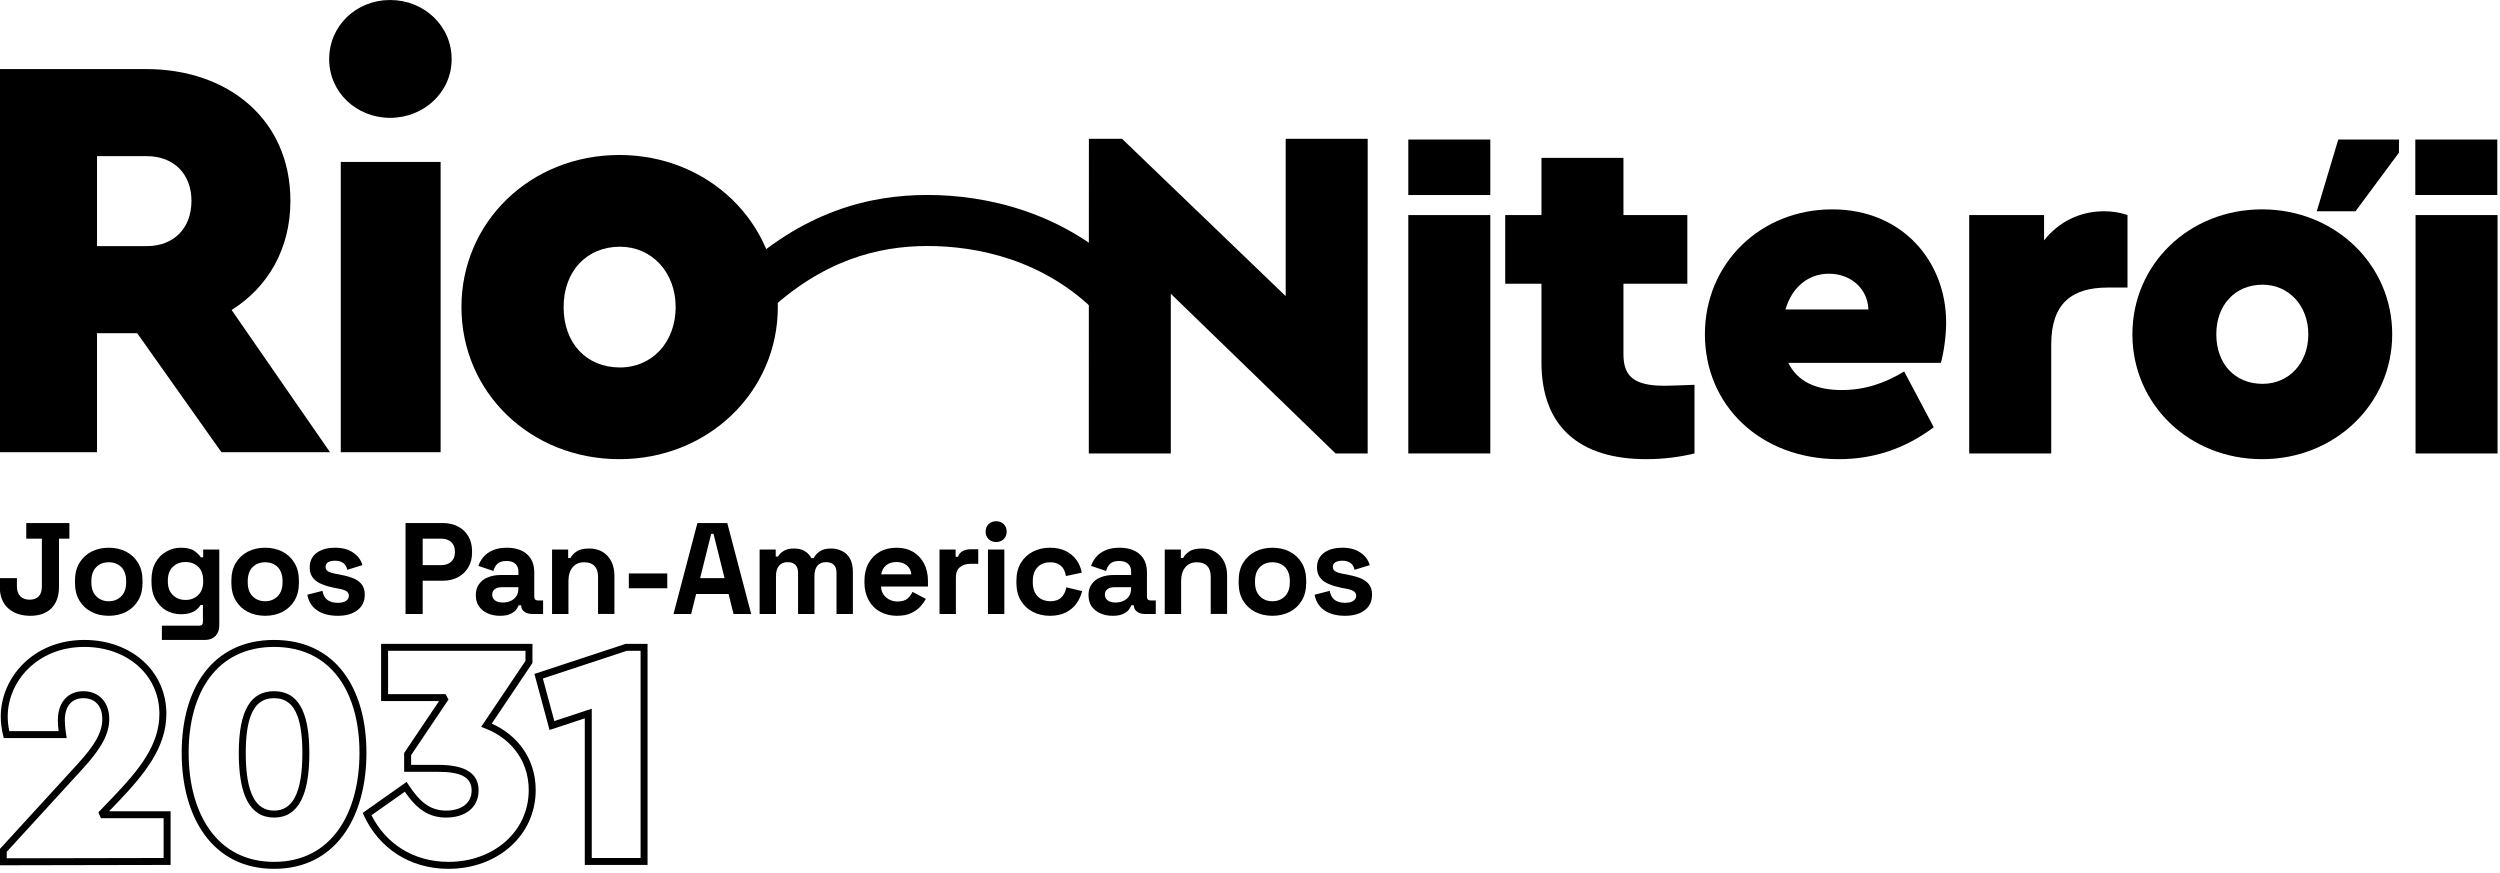 <?xml version="1.0" encoding="UTF-8" standalone="no"?><!DOCTYPE svg PUBLIC "-//W3C//DTD SVG 1.1//EN" "http://www.w3.org/Graphics/SVG/1.1/DTD/svg11.dtd"><svg width="100%" height="100%" viewBox="0 0 255 89" version="1.1" xmlns="http://www.w3.org/2000/svg" xmlns:xlink="http://www.w3.org/1999/xlink" xml:space="preserve" xmlns:serif="http://www.serif.com/" style="fill-rule:evenodd;clip-rule:evenodd;stroke-linejoin:round;stroke-miterlimit:2;"><rect id="Artboard2" x="0" y="0" width="255" height="88.621" style="fill:none;"/><clipPath id="_clip1"><rect id="Artboard21" serif:id="Artboard2" x="0" y="0" width="255" height="88.621"/></clipPath><g clip-path="url(#_clip1)"><rect id="Artboard1" x="0" y="0" width="254.75" height="89.117" style="fill:none;"/><g><clipPath id="_clip2"><rect x="0" y="0" width="254.75" height="89.117"/></clipPath><g clip-path="url(#_clip2)"><g><path d="M78.054,32.047c-0.981,0.938 -2.463,0.816 -3.308,-0.273c-0.845,-1.088 -0.735,-2.733 0.246,-3.671c6.878,-6.577 13.73,-8.217 19.614,-8.217c5.884,-0 14.05,1.677 20.533,8.27c0.954,0.971 1.019,2.619 0.144,3.678c-0.874,1.059 -2.359,1.131 -3.314,0.16c-5.473,-5.566 -12.395,-6.902 -17.363,-6.902c-4.968,-0 -10.745,1.404 -16.552,6.955Z"/><g><g><path d="M33.66,46.125l-10.036,-14.507c3.691,-2.309 5.998,-6.217 5.998,-11.131c0,-8.29 -6.344,-13.441 -14.707,-13.441l-14.938,0l0,39.079l9.92,0l0,-12.138l4.095,0l8.594,12.138l11.074,0Zm-23.763,-30.197l5.075,0c2.769,0 4.557,1.835 4.557,4.559c0,2.783 -1.788,4.618 -4.557,4.618l-5.075,0l0,-9.177Z" style="fill-rule:nonzero;"/><path d="M39.792,12.02c3.434,0 6.276,-2.606 6.276,-5.981c0,-3.434 -2.842,-6.039 -6.276,-6.039c-3.434,0 -6.217,2.605 -6.217,6.039c0,3.375 2.783,5.981 6.217,5.981Zm-5.033,34.105l10.184,-0l0,-29.605l-10.184,-0l0,29.605Z" style="fill-rule:nonzero;"/><path d="M63.174,46.835c9.059,0 16.164,-6.868 16.164,-15.513c0,-8.644 -7.105,-15.513 -16.164,-15.513c-9.06,0 -16.106,6.809 -16.106,15.513c0,8.704 7.046,15.513 16.106,15.513Zm0.059,-9.355c-3.434,-0 -5.744,-2.487 -5.744,-6.158c0,-3.671 2.369,-6.158 5.744,-6.158c3.256,-0 5.684,2.606 5.684,6.158c0,3.553 -2.369,6.158 -5.684,6.158Z" style="fill-rule:nonzero;"/></g><g><path d="M131.141,14.158l8.364,0l-0.002,32.094l-3.275,0l-16.806,-16.29l0,16.29l-8.364,0l0.009,-32.094l3.38,0l16.694,16.047l0,-16.047Z"/><g><rect x="143.647" y="21.938" width="8.364" height="24.314"/><rect x="143.647" y="14.232" width="8.364" height="5.661"/></g><g><rect x="246.361" y="14.232" width="8.364" height="5.661"/><rect x="246.386" y="21.938" width="8.364" height="24.314"/></g><path d="M169.774,39.347c-3.063,0 -4.182,-0.924 -4.182,-3.21l0,-7.197l6.516,0l0,-7.002l-6.516,0l0,-5.835l-8.363,0l0,5.835l-3.696,0l0,7.002l3.696,0l0,8.024c0,6.613 3.938,9.871 10.698,9.871c1.847,0 3.501,-0.243 4.911,-0.583l0,-7.003c-1.313,0.049 -2.383,0.098 -3.064,0.098Z" style="fill-rule:nonzero;"/><path d="M198.505,32.879c0,-6.175 -4.425,-11.524 -11.622,-11.524c-7.294,0 -12.983,5.495 -12.983,12.74c0,7.245 5.641,12.74 13.664,12.74c3.55,0 6.759,-1.07 9.677,-3.258l-3.015,-5.689c-1.994,1.216 -4.036,1.896 -6.37,1.896c-2.626,0 -4.523,-0.875 -5.446,-2.771l15.56,0c0.292,-1.07 0.535,-2.675 0.535,-4.134Zm-11.962,-4.96c2.139,0 3.939,1.411 4.036,3.647l-8.461,0c0.681,-2.334 2.383,-3.647 4.425,-3.647Z" style="fill-rule:nonzero;"/><path d="M214.622,21.549c-2.48,0 -4.62,1.07 -6.127,2.966l0,-2.577l-7.635,0l0,24.314l8.364,0l0,-11.087c0,-4.231 2.091,-5.835 5.787,-5.835l1.994,-0l0,-7.392c-0.681,-0.243 -1.459,-0.389 -2.383,-0.389Z" style="fill-rule:nonzero;"/><path d="M230.731,46.835c7.44,0 13.275,-5.64 13.275,-12.74c0,-7.1 -5.835,-12.74 -13.275,-12.74c-7.44,0 -13.226,5.592 -13.226,12.74c0,7.148 5.786,12.74 13.226,12.74Zm0.049,-7.683c-2.821,0 -4.717,-2.042 -4.717,-5.057c0,-3.015 1.945,-5.057 4.717,-5.057c2.674,0 4.668,2.139 4.668,5.057c0,2.918 -1.945,5.057 -4.668,5.057Z" style="fill-rule:nonzero;"/><path d="M244.7,14.232l-0.009,1.34l-4.429,5.977l-3.951,0l2.192,-7.317l6.197,0Z"/></g></g></g><g><path d="M11.127,82.748l6.273,0l0,5.475l-17.423,0.035l0,-1.653l7.937,-8.673c1.798,-1.956 2.521,-3.266 2.521,-4.591c0,-0.673 -0.19,-1.213 -0.536,-1.581c-0.338,-0.358 -0.821,-0.546 -1.392,-0.546c-0.54,0 -1.013,0.172 -1.348,0.535c-0.352,0.38 -0.547,0.957 -0.547,1.724c0,0.318 0.032,0.796 0.128,1.401l0.065,0.41l-6.419,0l-0.067,-0.269c-0.173,-0.692 -0.242,-1.385 -0.242,-1.939c0,-3.875 3.236,-7.801 8.529,-7.801c4.78,0 8.364,3.172 8.364,7.536c0,3.363 -2.146,6.062 -4.864,8.916l-0.979,1.021Zm-1.09,0.109l1.555,-1.621c2.577,-2.706 4.667,-5.235 4.667,-8.425c0,-3.975 -3.299,-6.826 -7.653,-6.826c-4.833,0 -7.819,3.553 -7.819,7.091c0,0.433 0.047,0.959 0.16,1.498l5.032,0c-0.057,-0.461 -0.078,-0.833 -0.078,-1.101c0,-0.987 0.284,-1.717 0.736,-2.206c0.467,-0.505 1.118,-0.764 1.87,-0.764c0.786,0 1.444,0.276 1.909,0.77c0.455,0.484 0.729,1.185 0.729,2.068c0,1.454 -0.733,2.924 -2.707,5.071l-7.75,8.469l0,0.665l16.001,-0.032l0,-4.056l-6.395,0l-0.257,-0.601Z"/><path d="M27.955,88.621c-6.297,0 -9.423,-5.268 -9.423,-11.839c0,-6.54 3.122,-11.507 9.423,-11.507c6.3,0 9.422,4.967 9.422,11.507c0,6.571 -3.126,11.839 -9.422,11.839Zm0,-0.711c5.881,0 8.712,-4.99 8.712,-11.128c0,-6.101 -2.835,-10.797 -8.712,-10.797c-5.878,0 -8.713,4.696 -8.713,10.797c0,6.138 2.831,11.128 8.713,11.128Zm0,-4.518c-1.232,0 -2.15,-0.572 -2.756,-1.738c-0.557,-1.071 -0.843,-2.68 -0.843,-4.839c0,-4.431 1.259,-6.312 3.599,-6.312c2.339,0 3.598,1.881 3.598,6.312c0,2.159 -0.286,3.768 -0.843,4.839c-0.606,1.166 -1.524,1.738 -2.755,1.738Zm0,-0.71c0.952,0 1.656,-0.454 2.125,-1.356c0.519,-0.997 0.762,-2.5 0.762,-4.511c0,-1.602 -0.159,-2.847 -0.491,-3.762c-0.453,-1.249 -1.242,-1.839 -2.396,-1.839c-1.155,-0 -1.944,0.59 -2.397,1.839c-0.332,0.915 -0.491,2.16 -0.491,3.762c0,2.011 0.243,3.514 0.762,4.511c0.469,0.902 1.173,1.356 2.126,1.356Z"/><path d="M50.157,73.807c2.459,1.092 4.484,3.423 4.484,6.781c0,4.628 -3.885,8.033 -8.893,8.033c-4.023,0 -7.116,-2.168 -8.629,-5.435l-0.124,-0.268l4.48,-3.163l0.202,0.307c1.172,1.79 2.234,2.62 3.839,2.62c1.438,-0 2.59,-0.681 2.59,-2.061c0,-1.383 -1.18,-1.895 -3.417,-1.895l-3.466,-0l0,-1.92l3.56,-5.294l-5.91,-0l0,-5.84l15.437,-0l0,1.953l-4.153,6.182Zm3.442,-6.399l0.001,-1.026l-14.016,-0l0,4.419l5.866,-0l0.295,0.554l-3.812,5.668l0,0.993l2.756,-0c2.795,-0 4.128,0.877 4.128,2.605c0,1.797 -1.429,2.771 -3.301,2.771c-1.743,-0 -2.962,-0.802 -4.228,-2.635l-3.396,2.397c1.442,2.872 4.245,4.756 7.856,4.756c4.589,-0 8.182,-3.081 8.182,-7.322c0,-3.207 -2.047,-5.375 -4.437,-6.287l-0.417,-0.159l4.523,-6.734Z"/><path d="M66.051,65.672l0,22.552l-6.403,0l0,-14.954l-3.596,1.188l-1.542,-5.718l9.308,-3.068l2.233,0Zm-2.119,0.71l-8.561,2.823l1.171,4.342l3.817,-1.26l0,15.226l4.981,0l0,-21.131l-1.408,0Z"/></g><g><g><path d="M3.09,62.811c-0.953,-0 -1.709,-0.265 -2.278,-0.782c-0.557,-0.517 -0.835,-1.245 -0.835,-2.186l0,-0.874l1.749,-0l-0,0.874c-0,0.411 0.119,0.742 0.344,0.98c0.226,0.226 0.557,0.345 0.967,0.345c0.385,-0 0.689,-0.119 0.915,-0.345c0.212,-0.225 0.318,-0.556 0.318,-0.98l-0,-4.902l-1.59,0l-0,-1.59l4.398,0l0,1.59l-1.06,0l0,4.902c0,0.967 -0.265,1.696 -0.781,2.213c-0.517,0.503 -1.232,0.755 -2.147,0.755Z" style="fill-rule:nonzero;"/></g><g><path d="M11.093,62.811c-0.649,-0 -1.245,-0.133 -1.762,-0.398c-0.517,-0.265 -0.927,-0.649 -1.232,-1.152c-0.305,-0.504 -0.451,-1.113 -0.451,-1.815l0,-0.212c0,-0.703 0.146,-1.312 0.451,-1.815c0.305,-0.504 0.715,-0.888 1.232,-1.153c0.517,-0.265 1.113,-0.398 1.762,-0.398c0.649,0 1.246,0.133 1.762,0.398c0.517,0.265 0.928,0.649 1.232,1.153c0.305,0.503 0.451,1.112 0.451,1.815l-0,0.212c-0,0.702 -0.146,1.311 -0.451,1.815c-0.304,0.503 -0.715,0.887 -1.232,1.152c-0.516,0.265 -1.113,0.398 -1.762,0.398Zm0,-1.484c0.517,-0 0.941,-0.172 1.272,-0.504c0.331,-0.331 0.503,-0.794 0.503,-1.417l0,-0.133c0,-0.622 -0.172,-1.099 -0.49,-1.43c-0.344,-0.332 -0.768,-0.491 -1.285,-0.491c-0.517,0 -0.941,0.159 -1.272,0.491c-0.331,0.331 -0.503,0.808 -0.503,1.43l-0,0.133c-0,0.623 0.172,1.086 0.503,1.417c0.331,0.332 0.755,0.504 1.272,0.504Z" style="fill-rule:nonzero;"/></g><g><path d="M15.451,59.366l0,-0.212c0,-0.689 0.133,-1.285 0.411,-1.775c0.278,-0.49 0.636,-0.861 1.1,-1.113c0.45,-0.265 0.94,-0.398 1.484,-0.398c0.596,0 1.06,0.106 1.364,0.318c0.305,0.212 0.53,0.438 0.676,0.663l0.238,-0l0,-0.795l1.643,-0l0,7.737c0,0.451 -0.132,0.808 -0.397,1.087c-0.265,0.265 -0.623,0.397 -1.06,0.397l-4.399,0l0,-1.457l3.816,-0c0.252,-0 0.371,-0.133 0.371,-0.398l-0,-1.709l-0.239,0c-0.092,0.146 -0.211,0.292 -0.37,0.437c-0.159,0.146 -0.371,0.265 -0.636,0.358c-0.265,0.093 -0.597,0.146 -1.007,0.146c-0.544,-0 -1.034,-0.133 -1.497,-0.384c-0.451,-0.265 -0.809,-0.636 -1.087,-1.127c-0.278,-0.49 -0.411,-1.086 -0.411,-1.775Zm3.472,1.828c0.516,0 0.94,-0.159 1.285,-0.49c0.344,-0.331 0.516,-0.781 0.516,-1.378l0,-0.132c0,-0.596 -0.172,-1.06 -0.503,-1.378c-0.344,-0.331 -0.782,-0.49 -1.298,-0.49c-0.517,-0 -0.941,0.159 -1.285,0.49c-0.345,0.318 -0.517,0.782 -0.517,1.378l-0,0.132c-0,0.597 0.172,1.047 0.517,1.378c0.344,0.331 0.768,0.49 1.285,0.49Z" style="fill-rule:nonzero;"/></g><g><path d="M27.044,62.811c-0.649,-0 -1.245,-0.133 -1.762,-0.398c-0.517,-0.265 -0.927,-0.649 -1.232,-1.152c-0.305,-0.504 -0.451,-1.113 -0.451,-1.815l0,-0.212c0,-0.703 0.146,-1.312 0.451,-1.815c0.305,-0.504 0.715,-0.888 1.232,-1.153c0.517,-0.265 1.113,-0.398 1.762,-0.398c0.649,0 1.246,0.133 1.762,0.398c0.517,0.265 0.928,0.649 1.232,1.153c0.305,0.503 0.451,1.112 0.451,1.815l-0,0.212c-0,0.702 -0.146,1.311 -0.451,1.815c-0.304,0.503 -0.715,0.887 -1.232,1.152c-0.516,0.265 -1.113,0.398 -1.762,0.398Zm0,-1.484c0.517,-0 0.941,-0.172 1.272,-0.504c0.331,-0.331 0.503,-0.794 0.503,-1.417l0,-0.133c0,-0.622 -0.172,-1.099 -0.49,-1.43c-0.344,-0.332 -0.768,-0.491 -1.285,-0.491c-0.517,0 -0.941,0.159 -1.272,0.491c-0.331,0.331 -0.503,0.808 -0.503,1.43l-0,0.133c-0,0.623 0.172,1.086 0.503,1.417c0.331,0.332 0.755,0.504 1.272,0.504Z" style="fill-rule:nonzero;"/></g><g><path d="M34.45,62.811c-0.861,-0 -1.564,-0.186 -2.107,-0.557c-0.543,-0.371 -0.874,-0.901 -0.994,-1.59l1.537,-0.397c0.067,0.305 0.159,0.556 0.305,0.729c0.146,0.172 0.331,0.304 0.543,0.371c0.225,0.079 0.464,0.119 0.716,0.119c0.384,-0 0.675,-0.066 0.861,-0.212c0.185,-0.133 0.278,-0.305 0.278,-0.504c0,-0.198 -0.093,-0.357 -0.265,-0.476c-0.172,-0.106 -0.464,-0.199 -0.848,-0.265l-0.371,-0.067c-0.463,-0.092 -0.874,-0.212 -1.258,-0.371c-0.385,-0.145 -0.689,-0.357 -0.915,-0.636c-0.225,-0.278 -0.344,-0.622 -0.344,-1.059c-0,-0.65 0.238,-1.153 0.715,-1.511c0.477,-0.344 1.1,-0.517 1.882,-0.517c0.728,0 1.338,0.159 1.828,0.491c0.49,0.331 0.808,0.755 0.954,1.285l-1.55,0.477c-0.066,-0.331 -0.212,-0.57 -0.437,-0.716c-0.212,-0.145 -0.477,-0.212 -0.795,-0.212c-0.318,0 -0.557,0.053 -0.729,0.159c-0.172,0.12 -0.252,0.265 -0.252,0.464c0,0.212 0.093,0.371 0.265,0.464c0.173,0.106 0.411,0.185 0.716,0.238l0.371,0.066c0.49,0.093 0.94,0.199 1.338,0.345c0.411,0.146 0.728,0.358 0.954,0.623c0.238,0.278 0.357,0.636 0.357,1.099c0,0.689 -0.251,1.219 -0.755,1.59c-0.49,0.384 -1.166,0.57 -2,0.57Z" style="fill-rule:nonzero;"/></g><g><path d="M41.365,62.625l0,-9.274l3.816,0c0.583,0 1.1,0.119 1.537,0.358c0.45,0.225 0.795,0.556 1.047,0.98c0.251,0.424 0.384,0.928 0.384,1.511l-0,0.185c-0,0.57 -0.133,1.073 -0.398,1.511c-0.251,0.423 -0.609,0.755 -1.06,0.993c-0.437,0.225 -0.94,0.345 -1.51,0.345l-2.067,-0l0,3.391l-1.749,0Zm1.749,-4.981l1.895,-0c0.411,-0 0.755,-0.119 1.007,-0.345c0.251,-0.225 0.384,-0.543 0.384,-0.94l-0,-0.133c-0,-0.397 -0.133,-0.715 -0.384,-0.94c-0.252,-0.226 -0.596,-0.345 -1.007,-0.345l-1.895,0l0,2.703Z" style="fill-rule:nonzero;"/></g><g><path d="M50.998,62.811c-0.464,-0 -0.888,-0.08 -1.259,-0.252c-0.371,-0.159 -0.662,-0.397 -0.888,-0.715c-0.212,-0.305 -0.318,-0.689 -0.318,-1.14c0,-0.45 0.106,-0.834 0.332,-1.126c0.212,-0.305 0.503,-0.543 0.901,-0.689c0.371,-0.159 0.821,-0.238 1.311,-0.238l1.802,-0l0,-0.371c0,-0.305 -0.093,-0.557 -0.291,-0.755c-0.199,-0.199 -0.504,-0.305 -0.928,-0.305c-0.411,-0 -0.728,0.093 -0.927,0.291c-0.199,0.186 -0.331,0.424 -0.398,0.729l-1.537,-0.517c0.106,-0.331 0.279,-0.636 0.517,-0.914c0.225,-0.278 0.543,-0.503 0.941,-0.676c0.384,-0.172 0.861,-0.265 1.431,-0.265c0.861,0 1.55,0.212 2.053,0.65c0.504,0.437 0.755,1.06 0.755,1.881l0,2.451c0,0.265 0.12,0.397 0.371,0.397l0.53,0l0,1.378l-1.113,0c-0.331,0 -0.596,-0.079 -0.808,-0.238c-0.212,-0.159 -0.318,-0.371 -0.318,-0.636l0,-0.013l-0.251,-0c-0.04,0.106 -0.12,0.238 -0.239,0.424c-0.119,0.172 -0.318,0.318 -0.583,0.45c-0.265,0.133 -0.623,0.199 -1.086,0.199Zm0.291,-1.352c0.464,0 0.848,-0.132 1.153,-0.384c0.291,-0.265 0.437,-0.609 0.437,-1.046l0,-0.133l-1.683,0c-0.304,0 -0.556,0.066 -0.728,0.199c-0.172,0.132 -0.265,0.318 -0.265,0.556c-0,0.239 0.093,0.437 0.278,0.583c0.186,0.146 0.451,0.225 0.808,0.225Z" style="fill-rule:nonzero;"/></g><g><path d="M56.31,62.625l0,-6.571l1.643,-0l0,0.861l0.239,0c0.106,-0.225 0.304,-0.45 0.596,-0.649c0.291,-0.212 0.729,-0.318 1.325,-0.318c0.517,-0 0.967,0.119 1.351,0.344c0.384,0.239 0.676,0.557 0.888,0.968c0.212,0.41 0.318,0.9 0.318,1.444l-0,3.921l-1.67,0l0,-3.789c0,-0.49 -0.119,-0.861 -0.37,-1.113c-0.239,-0.251 -0.583,-0.371 -1.034,-0.371c-0.517,0 -0.914,0.173 -1.192,0.517c-0.278,0.331 -0.424,0.808 -0.424,1.418l-0,3.338l-1.67,0Z" style="fill-rule:nonzero;"/></g><g><rect x="64.14" y="58.492" width="3.922" height="1.51"/></g><g><path d="M68.698,62.625l2.437,-9.274l3.047,0l2.438,9.274l-1.802,0l-0.503,-2.04l-3.312,0l-0.504,2.04l-1.801,0Zm2.716,-3.656l2.49,-0l-1.126,-4.518l-0.238,-0l-1.126,4.518Z" style="fill-rule:nonzero;"/></g><g><path d="M77.481,62.625l0,-6.571l1.643,-0l0,0.715l0.239,0c0.119,-0.225 0.304,-0.41 0.569,-0.569c0.265,-0.173 0.61,-0.252 1.047,-0.252c0.464,-0 0.848,0.093 1.126,0.278c0.278,0.172 0.504,0.411 0.649,0.702l0.239,0c0.146,-0.278 0.358,-0.516 0.636,-0.702c0.278,-0.185 0.662,-0.278 1.166,-0.278c0.41,-0 0.768,0.093 1.113,0.265c0.331,0.159 0.596,0.424 0.795,0.768c0.185,0.358 0.291,0.795 0.291,1.325l0,4.319l-1.669,0l-0,-4.2c-0,-0.357 -0.093,-0.635 -0.279,-0.821c-0.185,-0.172 -0.45,-0.265 -0.781,-0.265c-0.384,0 -0.676,0.119 -0.888,0.358c-0.199,0.252 -0.305,0.596 -0.305,1.046l0,3.882l-1.669,0l0,-4.2c0,-0.357 -0.093,-0.635 -0.278,-0.821c-0.186,-0.172 -0.451,-0.265 -0.782,-0.265c-0.384,0 -0.676,0.119 -0.874,0.358c-0.212,0.252 -0.318,0.596 -0.318,1.046l-0,3.882l-1.67,0Z" style="fill-rule:nonzero;"/></g><g><path d="M91.486,62.811c-0.65,-0 -1.232,-0.146 -1.723,-0.424c-0.503,-0.265 -0.887,-0.663 -1.166,-1.179c-0.278,-0.504 -0.424,-1.1 -0.424,-1.789l0,-0.159c0,-0.689 0.133,-1.285 0.411,-1.802c0.278,-0.503 0.663,-0.901 1.153,-1.179c0.49,-0.278 1.073,-0.411 1.722,-0.411c0.649,0 1.206,0.146 1.683,0.424c0.477,0.292 0.848,0.689 1.113,1.193c0.265,0.517 0.397,1.099 0.397,1.775l0,0.57l-4.783,-0c0.014,0.45 0.186,0.821 0.504,1.099c0.318,0.279 0.702,0.424 1.166,0.424c0.463,0 0.808,-0.106 1.033,-0.304c0.225,-0.199 0.384,-0.424 0.504,-0.676l1.364,0.715c-0.119,0.226 -0.305,0.477 -0.53,0.742c-0.238,0.279 -0.556,0.504 -0.94,0.689c-0.385,0.199 -0.888,0.292 -1.484,0.292Zm-1.603,-4.227l3.073,0c-0.039,-0.384 -0.185,-0.688 -0.463,-0.914c-0.265,-0.225 -0.61,-0.344 -1.047,-0.344c-0.451,-0 -0.808,0.119 -1.073,0.344c-0.265,0.226 -0.424,0.53 -0.49,0.914Z" style="fill-rule:nonzero;"/></g><g><path d="M95.831,62.625l0,-6.571l1.643,-0l0,0.742l0.239,-0c0.093,-0.265 0.251,-0.464 0.477,-0.583c0.225,-0.119 0.49,-0.186 0.795,-0.186l0.795,0l-0,1.484l-0.822,0c-0.424,0 -0.768,0.12 -1.047,0.345c-0.278,0.225 -0.41,0.569 -0.41,1.033l-0,3.736l-1.67,0Z" style="fill-rule:nonzero;"/></g><g><path d="M100.772,62.625l0,-6.571l1.67,-0l-0,6.571l-1.67,0Zm0.835,-7.339c-0.305,-0 -0.556,-0.093 -0.768,-0.292c-0.199,-0.199 -0.305,-0.45 -0.305,-0.768c-0,-0.318 0.106,-0.57 0.305,-0.769c0.212,-0.199 0.463,-0.291 0.768,-0.291c0.305,-0 0.57,0.092 0.769,0.291c0.198,0.199 0.304,0.451 0.304,0.769c0,0.318 -0.106,0.569 -0.304,0.768c-0.199,0.199 -0.464,0.292 -0.769,0.292Z" style="fill-rule:nonzero;"/></g><g><path d="M107.079,62.811c-0.636,-0 -1.205,-0.133 -1.722,-0.398c-0.517,-0.265 -0.927,-0.649 -1.232,-1.152c-0.305,-0.504 -0.451,-1.113 -0.451,-1.829l0,-0.185c0,-0.716 0.146,-1.325 0.451,-1.828c0.305,-0.504 0.715,-0.888 1.232,-1.153c0.517,-0.265 1.086,-0.398 1.722,-0.398c0.623,0 1.166,0.106 1.617,0.332c0.45,0.225 0.821,0.516 1.099,0.914c0.279,0.371 0.451,0.808 0.544,1.298l-1.617,0.345c-0.04,-0.265 -0.119,-0.504 -0.238,-0.716c-0.119,-0.212 -0.305,-0.384 -0.53,-0.503c-0.225,-0.119 -0.504,-0.186 -0.835,-0.186c-0.331,0 -0.636,0.067 -0.914,0.212c-0.265,0.146 -0.477,0.371 -0.636,0.649c-0.146,0.292 -0.225,0.65 -0.225,1.06l-0,0.133c-0,0.411 0.079,0.768 0.225,1.047c0.159,0.291 0.371,0.503 0.636,0.649c0.278,0.145 0.583,0.225 0.914,0.225c0.504,-0 0.888,-0.133 1.14,-0.398c0.265,-0.251 0.437,-0.596 0.503,-1.02l1.616,0.385c-0.119,0.463 -0.304,0.887 -0.583,1.271c-0.278,0.385 -0.649,0.689 -1.099,0.915c-0.451,0.225 -0.994,0.331 -1.617,0.331Z" style="fill-rule:nonzero;"/></g><g><path d="M113.492,62.811c-0.464,-0 -0.888,-0.08 -1.259,-0.252c-0.371,-0.159 -0.662,-0.397 -0.888,-0.715c-0.212,-0.305 -0.318,-0.689 -0.318,-1.14c0,-0.45 0.106,-0.834 0.332,-1.126c0.212,-0.305 0.503,-0.543 0.901,-0.689c0.371,-0.159 0.821,-0.238 1.311,-0.238l1.802,-0l0,-0.371c0,-0.305 -0.093,-0.557 -0.291,-0.755c-0.199,-0.199 -0.504,-0.305 -0.928,-0.305c-0.411,-0 -0.728,0.093 -0.927,0.291c-0.199,0.186 -0.331,0.424 -0.398,0.729l-1.537,-0.517c0.106,-0.331 0.279,-0.636 0.517,-0.914c0.225,-0.278 0.543,-0.503 0.941,-0.676c0.384,-0.172 0.861,-0.265 1.431,-0.265c0.861,0 1.55,0.212 2.053,0.65c0.504,0.437 0.755,1.06 0.755,1.881l0,2.451c0,0.265 0.12,0.397 0.371,0.397l0.53,0l0,1.378l-1.113,0c-0.331,0 -0.596,-0.079 -0.808,-0.238c-0.212,-0.159 -0.318,-0.371 -0.318,-0.636l0,-0.013l-0.251,-0c-0.04,0.106 -0.12,0.238 -0.239,0.424c-0.119,0.172 -0.318,0.318 -0.583,0.45c-0.265,0.133 -0.623,0.199 -1.086,0.199Zm0.291,-1.352c0.464,0 0.848,-0.132 1.153,-0.384c0.291,-0.265 0.437,-0.609 0.437,-1.046l0,-0.133l-1.683,0c-0.304,0 -0.556,0.066 -0.728,0.199c-0.172,0.132 -0.265,0.318 -0.265,0.556c-0,0.239 0.093,0.437 0.278,0.583c0.186,0.146 0.451,0.225 0.808,0.225Z" style="fill-rule:nonzero;"/></g><g><path d="M118.804,62.625l0,-6.571l1.643,-0l0,0.861l0.239,0c0.106,-0.225 0.304,-0.45 0.596,-0.649c0.291,-0.212 0.729,-0.318 1.325,-0.318c0.517,-0 0.967,0.119 1.351,0.344c0.384,0.239 0.676,0.557 0.888,0.968c0.212,0.41 0.318,0.9 0.318,1.444l-0,3.921l-1.67,0l0,-3.789c0,-0.49 -0.119,-0.861 -0.37,-1.113c-0.239,-0.251 -0.583,-0.371 -1.034,-0.371c-0.517,0 -0.914,0.173 -1.192,0.517c-0.278,0.331 -0.424,0.808 -0.424,1.418l-0,3.338l-1.67,0Z" style="fill-rule:nonzero;"/></g><g><path d="M129.787,62.811c-0.649,-0 -1.245,-0.133 -1.762,-0.398c-0.517,-0.265 -0.927,-0.649 -1.232,-1.152c-0.305,-0.504 -0.451,-1.113 -0.451,-1.815l0,-0.212c0,-0.703 0.146,-1.312 0.451,-1.815c0.305,-0.504 0.715,-0.888 1.232,-1.153c0.517,-0.265 1.113,-0.398 1.762,-0.398c0.649,0 1.246,0.133 1.762,0.398c0.517,0.265 0.928,0.649 1.232,1.153c0.305,0.503 0.451,1.112 0.451,1.815l-0,0.212c-0,0.702 -0.146,1.311 -0.451,1.815c-0.304,0.503 -0.715,0.887 -1.232,1.152c-0.516,0.265 -1.113,0.398 -1.762,0.398Zm0,-1.484c0.517,-0 0.941,-0.172 1.272,-0.504c0.331,-0.331 0.503,-0.794 0.503,-1.417l0,-0.133c0,-0.622 -0.172,-1.099 -0.49,-1.43c-0.344,-0.332 -0.768,-0.491 -1.285,-0.491c-0.517,0 -0.941,0.159 -1.272,0.491c-0.331,0.331 -0.503,0.808 -0.503,1.43l-0,0.133c-0,0.623 0.172,1.086 0.503,1.417c0.331,0.332 0.755,0.504 1.272,0.504Z" style="fill-rule:nonzero;"/></g><g><path d="M137.194,62.811c-0.861,-0 -1.564,-0.186 -2.107,-0.557c-0.543,-0.371 -0.874,-0.901 -0.994,-1.59l1.537,-0.397c0.067,0.305 0.159,0.556 0.305,0.729c0.146,0.172 0.331,0.304 0.543,0.371c0.225,0.079 0.464,0.119 0.716,0.119c0.384,-0 0.675,-0.066 0.861,-0.212c0.185,-0.133 0.278,-0.305 0.278,-0.504c0,-0.198 -0.093,-0.357 -0.265,-0.476c-0.172,-0.106 -0.464,-0.199 -0.848,-0.265l-0.371,-0.067c-0.463,-0.092 -0.874,-0.212 -1.258,-0.371c-0.385,-0.145 -0.689,-0.357 -0.915,-0.636c-0.225,-0.278 -0.344,-0.622 -0.344,-1.059c-0,-0.65 0.238,-1.153 0.715,-1.511c0.477,-0.344 1.1,-0.517 1.882,-0.517c0.728,0 1.338,0.159 1.828,0.491c0.49,0.331 0.808,0.755 0.954,1.285l-1.55,0.477c-0.066,-0.331 -0.212,-0.57 -0.437,-0.716c-0.212,-0.145 -0.477,-0.212 -0.795,-0.212c-0.318,0 -0.557,0.053 -0.729,0.159c-0.172,0.12 -0.252,0.265 -0.252,0.464c0,0.212 0.093,0.371 0.265,0.464c0.173,0.106 0.411,0.185 0.716,0.238l0.371,0.066c0.49,0.093 0.94,0.199 1.338,0.345c0.411,0.146 0.728,0.358 0.954,0.623c0.238,0.278 0.357,0.636 0.357,1.099c0,0.689 -0.251,1.219 -0.755,1.59c-0.49,0.384 -1.166,0.57 -2,0.57Z" style="fill-rule:nonzero;"/></g></g></g></g></g></svg>